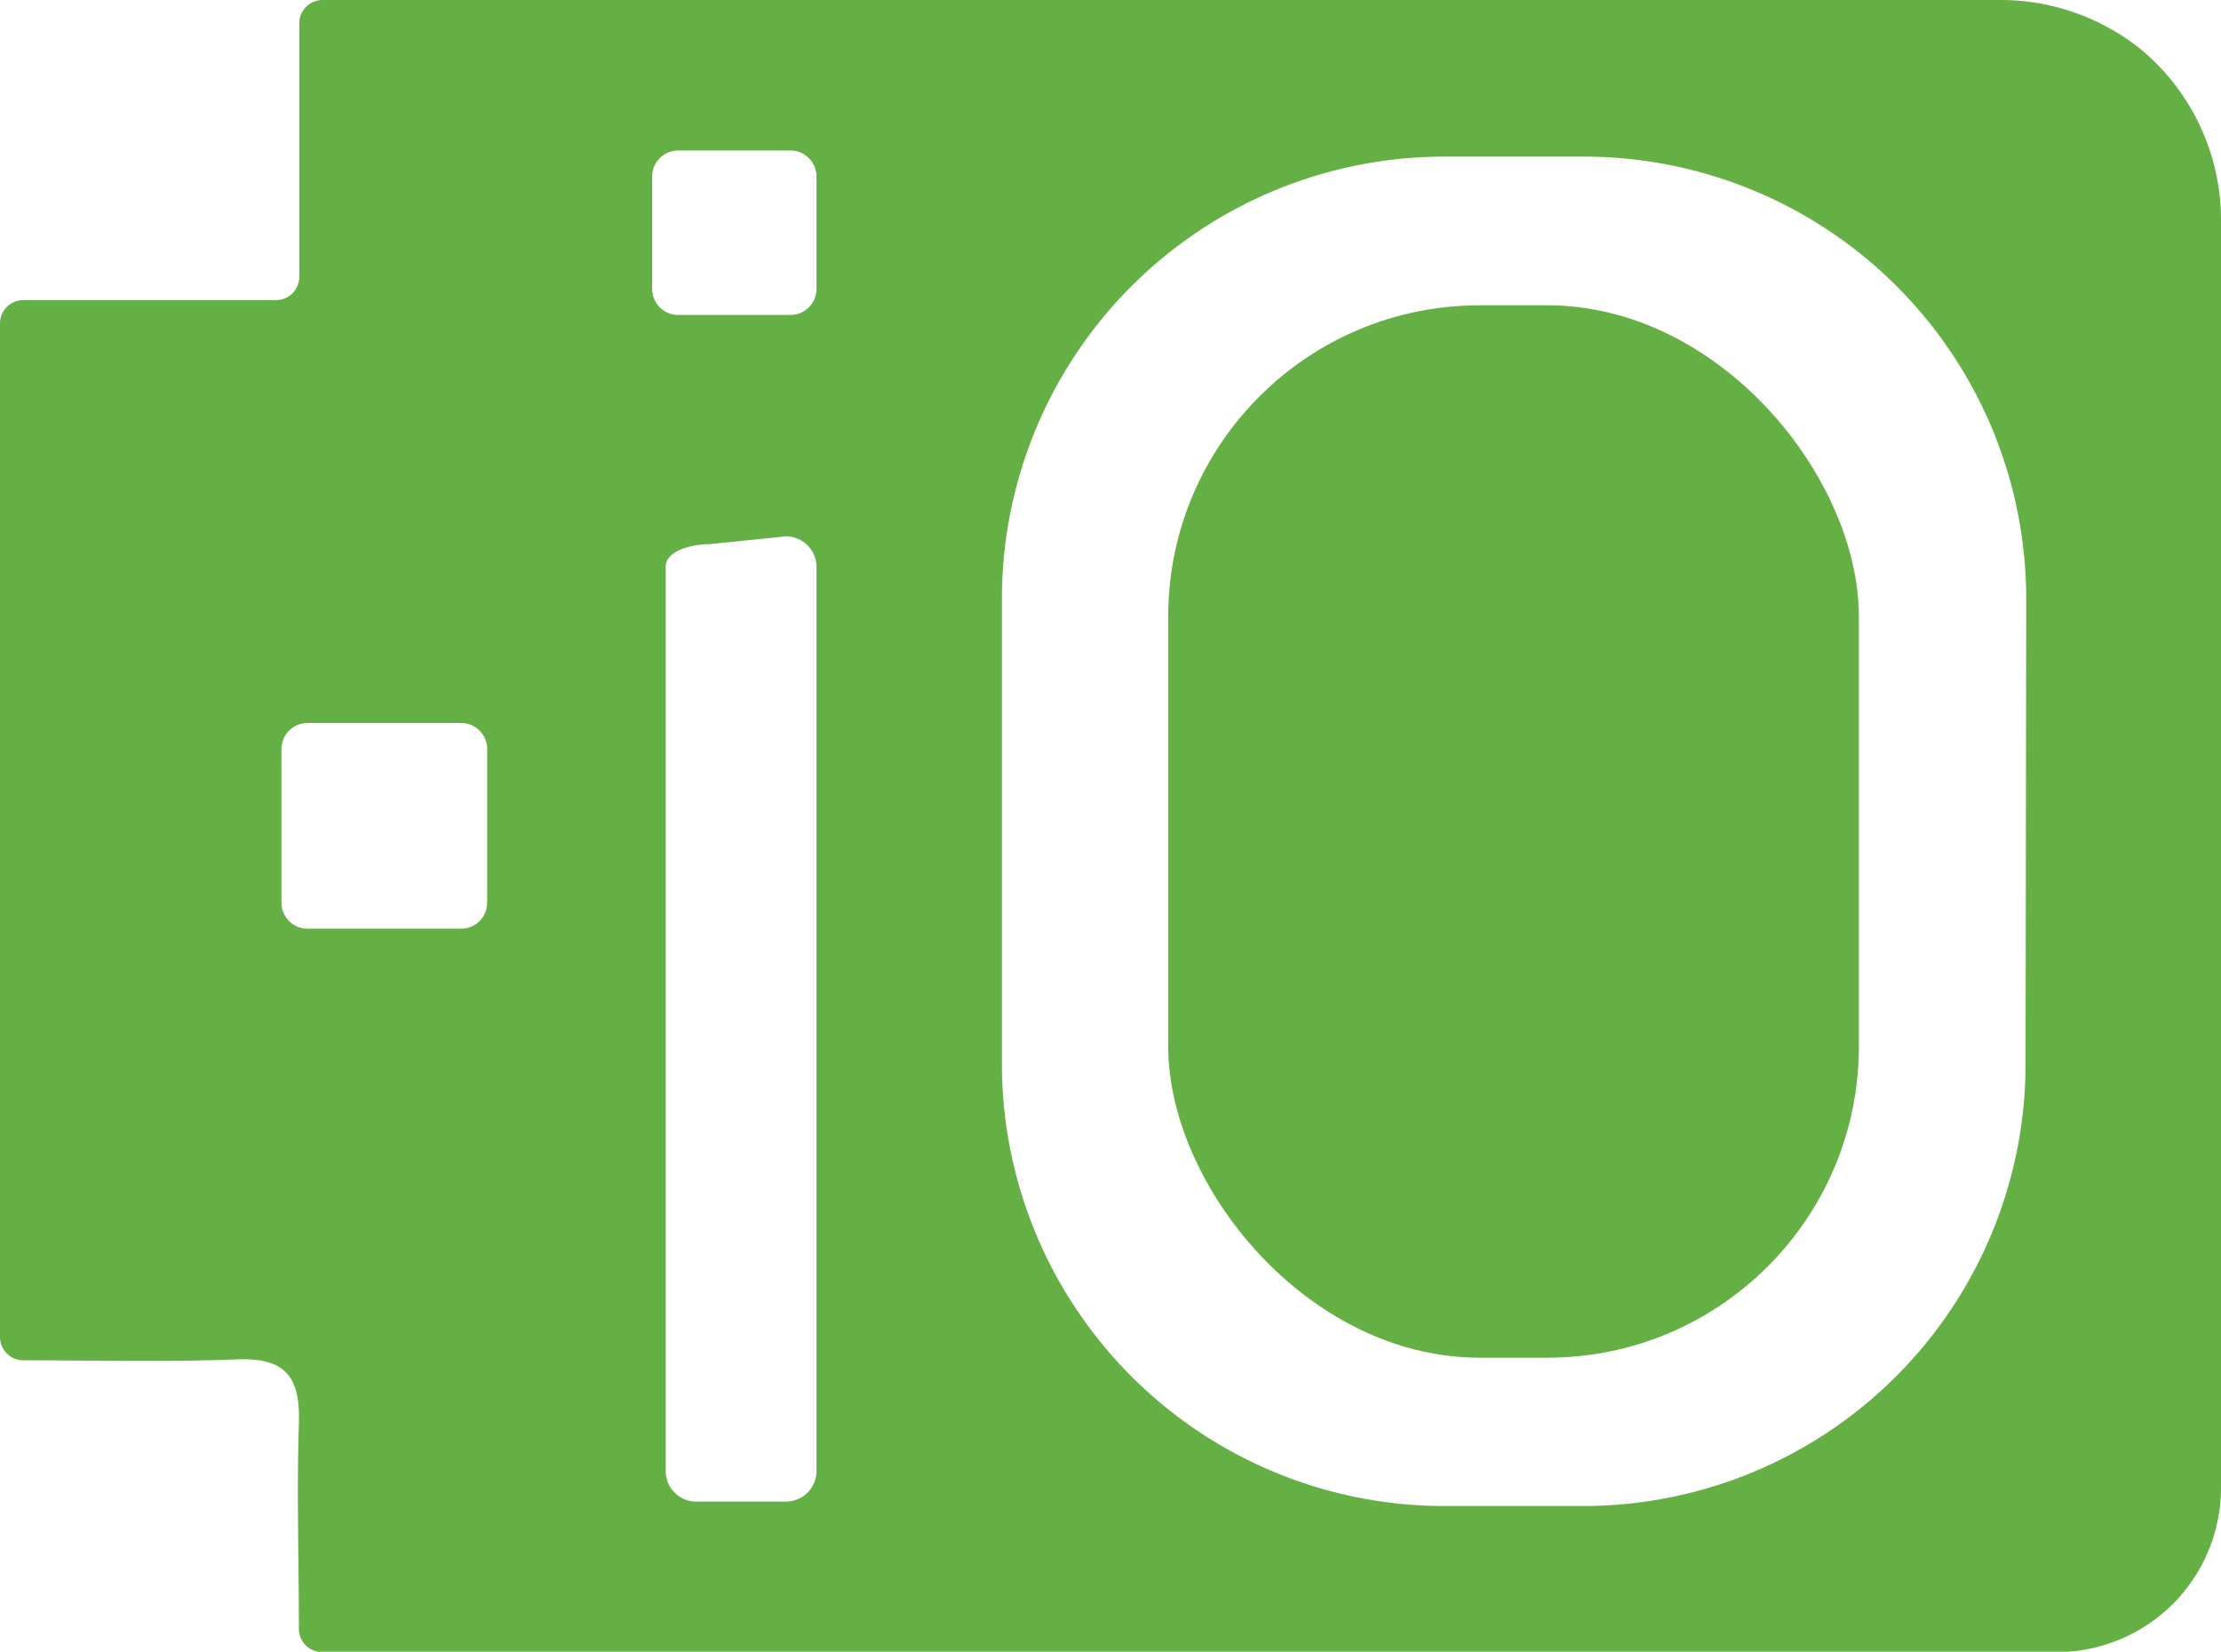 <svg xmlns="http://www.w3.org/2000/svg" viewBox="0 0 170.69 126.97"><defs><style>.cls-1{fill:#65b045;}</style></defs><title>logo.io.color</title><g id="Layer_2" data-name="Layer 2"><g id="Layer_1-2" data-name="Layer 1"><rect class="cls-1" x="89.78" y="23.47" width="53.08" height="80.9" rx="23.93" ry="23.93"/><path class="cls-1" d="M164.58,3.83l-.24-.19A17.23,17.23,0,0,0,153.64,0H24.8A1.79,1.79,0,0,0,23,1.79V21.28a1.79,1.79,0,0,1-1.79,1.79H1.79A1.79,1.79,0,0,0,0,24.86v77.92a1.79,1.79,0,0,0,1.78,1.79c5.39,0,10.89.15,16.37-.07,3.8-.16,4.94,1.33,4.82,4.95-.17,5.24,0,10.5,0,15.75A1.79,1.79,0,0,0,24.78,127H158.09a12.63,12.63,0,0,0,12.6-12.6V17.13A17.08,17.08,0,0,0,164.58,3.83ZM37.44,69.39a2,2,0,0,1-2,2H23.63a2,2,0,0,1-2-2V57.58a2,2,0,0,1,2-2H35.44a2,2,0,0,1,2,2Zm25.31,43.69a2.35,2.35,0,0,1-2.35,2.35H53.51a2.35,2.35,0,0,1-2.35-2.35V43.58c0-1.29,2.09-1.75,3.38-1.75l5.86-.6a2.35,2.35,0,0,1,2.35,2.35Zm0-90.87a2,2,0,0,1-2,2H52.12a2,2,0,0,1-2-2V13.57a2,2,0,0,1,2-2h8.63a2,2,0,0,1,2,2Zm92.92,59.7a34,34,0,0,1-33.86,33.86h-11A34,34,0,0,1,77,81.9v-36a34,34,0,0,1,33.86-33.86h11a34,34,0,0,1,33.86,33.86Z"/></g></g></svg>